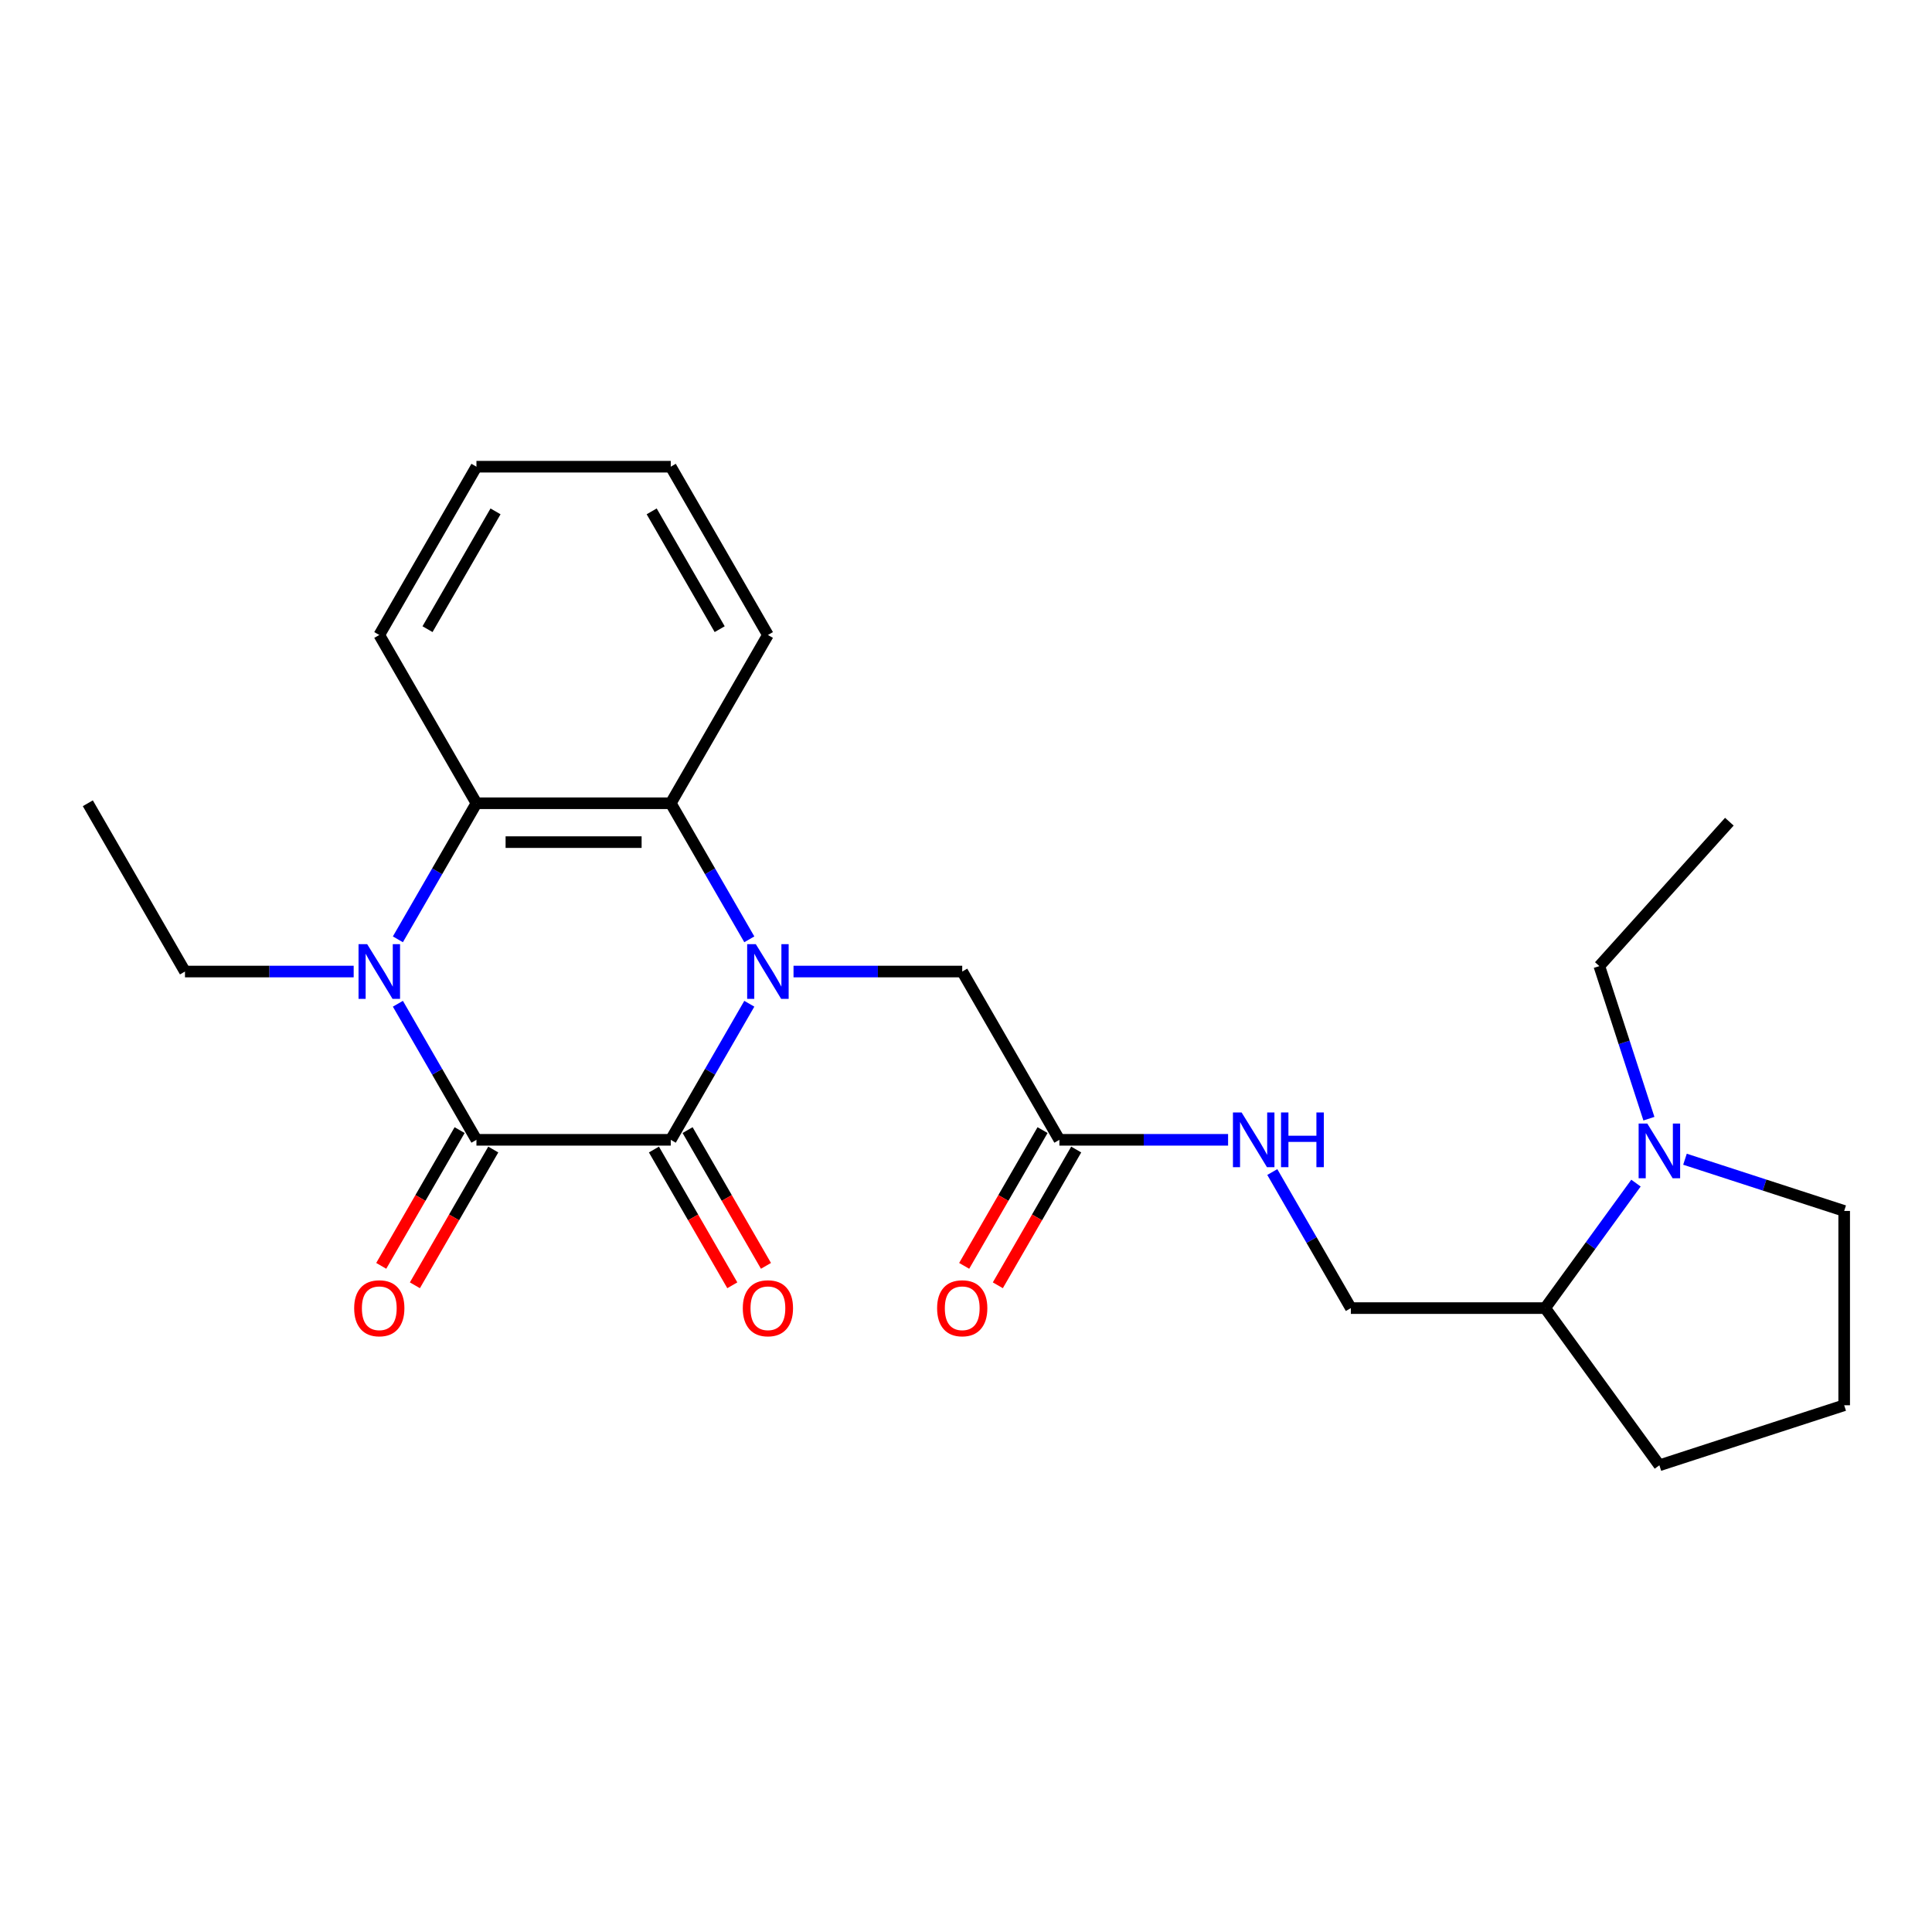 <?xml version='1.0' encoding='iso-8859-1'?>
<svg version='1.1' baseProfile='full'
              xmlns='http://www.w3.org/2000/svg'
                      xmlns:rdkit='http://www.rdkit.org/xml'
                      xmlns:xlink='http://www.w3.org/1999/xlink'
                  xml:space='preserve'
width='1000px' height='1000px' viewBox='0 0 1000 1000'>
<!-- END OF HEADER -->
<rect style='opacity:1.0;fill:#FFFFFF;stroke:none' width='1000' height='1000' x='0' y='0'> </rect>
<path class='bond-0' d='M 387.844,519.541 L 367.513,554.755' style='fill:none;fill-rule:evenodd;stroke:#0000FF;stroke-width:6px;stroke-linecap:butt;stroke-linejoin:miter;stroke-opacity:1' />
<path class='bond-0' d='M 367.513,554.755 L 347.183,589.968' style='fill:none;fill-rule:evenodd;stroke:#000000;stroke-width:6px;stroke-linecap:butt;stroke-linejoin:miter;stroke-opacity:1' />
<path class='bond-3' d='M 387.844,486.192 L 367.513,450.979' style='fill:none;fill-rule:evenodd;stroke:#0000FF;stroke-width:6px;stroke-linecap:butt;stroke-linejoin:miter;stroke-opacity:1' />
<path class='bond-3' d='M 367.513,450.979 L 347.183,415.765' style='fill:none;fill-rule:evenodd;stroke:#000000;stroke-width:6px;stroke-linecap:butt;stroke-linejoin:miter;stroke-opacity:1' />
<path class='bond-6' d='M 410.725,502.867 L 454.386,502.867' style='fill:none;fill-rule:evenodd;stroke:#0000FF;stroke-width:6px;stroke-linecap:butt;stroke-linejoin:miter;stroke-opacity:1' />
<path class='bond-6' d='M 454.386,502.867 L 498.047,502.867' style='fill:none;fill-rule:evenodd;stroke:#000000;stroke-width:6px;stroke-linecap:butt;stroke-linejoin:miter;stroke-opacity:1' />
<path class='bond-1' d='M 347.183,589.968 L 246.607,589.968' style='fill:none;fill-rule:evenodd;stroke:#000000;stroke-width:6px;stroke-linecap:butt;stroke-linejoin:miter;stroke-opacity:1' />
<path class='bond-8' d='M 338.473,594.997 L 358.757,630.131' style='fill:none;fill-rule:evenodd;stroke:#000000;stroke-width:6px;stroke-linecap:butt;stroke-linejoin:miter;stroke-opacity:1' />
<path class='bond-8' d='M 358.757,630.131 L 379.041,665.264' style='fill:none;fill-rule:evenodd;stroke:#FF0000;stroke-width:6px;stroke-linecap:butt;stroke-linejoin:miter;stroke-opacity:1' />
<path class='bond-8' d='M 355.893,584.939 L 376.177,620.073' style='fill:none;fill-rule:evenodd;stroke:#000000;stroke-width:6px;stroke-linecap:butt;stroke-linejoin:miter;stroke-opacity:1' />
<path class='bond-8' d='M 376.177,620.073 L 396.461,655.206' style='fill:none;fill-rule:evenodd;stroke:#FF0000;stroke-width:6px;stroke-linecap:butt;stroke-linejoin:miter;stroke-opacity:1' />
<path class='bond-9' d='M 237.896,584.939 L 217.612,620.073' style='fill:none;fill-rule:evenodd;stroke:#000000;stroke-width:6px;stroke-linecap:butt;stroke-linejoin:miter;stroke-opacity:1' />
<path class='bond-9' d='M 217.612,620.073 L 197.328,655.206' style='fill:none;fill-rule:evenodd;stroke:#FF0000;stroke-width:6px;stroke-linecap:butt;stroke-linejoin:miter;stroke-opacity:1' />
<path class='bond-9' d='M 255.317,594.997 L 235.032,630.131' style='fill:none;fill-rule:evenodd;stroke:#000000;stroke-width:6px;stroke-linecap:butt;stroke-linejoin:miter;stroke-opacity:1' />
<path class='bond-9' d='M 235.032,630.131 L 214.748,665.264' style='fill:none;fill-rule:evenodd;stroke:#FF0000;stroke-width:6px;stroke-linecap:butt;stroke-linejoin:miter;stroke-opacity:1' />
<path class='bond-25' d='M 246.607,589.968 L 226.276,554.755' style='fill:none;fill-rule:evenodd;stroke:#000000;stroke-width:6px;stroke-linecap:butt;stroke-linejoin:miter;stroke-opacity:1' />
<path class='bond-25' d='M 226.276,554.755 L 205.946,519.541' style='fill:none;fill-rule:evenodd;stroke:#0000FF;stroke-width:6px;stroke-linecap:butt;stroke-linejoin:miter;stroke-opacity:1' />
<path class='bond-2' d='M 205.946,486.192 L 226.276,450.979' style='fill:none;fill-rule:evenodd;stroke:#0000FF;stroke-width:6px;stroke-linecap:butt;stroke-linejoin:miter;stroke-opacity:1' />
<path class='bond-2' d='M 226.276,450.979 L 246.607,415.765' style='fill:none;fill-rule:evenodd;stroke:#000000;stroke-width:6px;stroke-linecap:butt;stroke-linejoin:miter;stroke-opacity:1' />
<path class='bond-14' d='M 183.064,502.867 L 139.403,502.867' style='fill:none;fill-rule:evenodd;stroke:#0000FF;stroke-width:6px;stroke-linecap:butt;stroke-linejoin:miter;stroke-opacity:1' />
<path class='bond-14' d='M 139.403,502.867 L 95.743,502.867' style='fill:none;fill-rule:evenodd;stroke:#000000;stroke-width:6px;stroke-linecap:butt;stroke-linejoin:miter;stroke-opacity:1' />
<path class='bond-4' d='M 347.183,415.765 L 246.607,415.765' style='fill:none;fill-rule:evenodd;stroke:#000000;stroke-width:6px;stroke-linecap:butt;stroke-linejoin:miter;stroke-opacity:1' />
<path class='bond-4' d='M 332.096,435.881 L 261.693,435.881' style='fill:none;fill-rule:evenodd;stroke:#000000;stroke-width:6px;stroke-linecap:butt;stroke-linejoin:miter;stroke-opacity:1' />
<path class='bond-15' d='M 347.183,415.765 L 397.471,328.664' style='fill:none;fill-rule:evenodd;stroke:#000000;stroke-width:6px;stroke-linecap:butt;stroke-linejoin:miter;stroke-opacity:1' />
<path class='bond-17' d='M 246.607,415.765 L 196.319,328.664' style='fill:none;fill-rule:evenodd;stroke:#000000;stroke-width:6px;stroke-linecap:butt;stroke-linejoin:miter;stroke-opacity:1' />
<path class='bond-5' d='M 846.777,612.376 L 823.276,644.723' style='fill:none;fill-rule:evenodd;stroke:#0000FF;stroke-width:6px;stroke-linecap:butt;stroke-linejoin:miter;stroke-opacity:1' />
<path class='bond-5' d='M 823.276,644.723 L 799.775,677.07' style='fill:none;fill-rule:evenodd;stroke:#000000;stroke-width:6px;stroke-linecap:butt;stroke-linejoin:miter;stroke-opacity:1' />
<path class='bond-16' d='M 872.146,600.009 L 913.346,613.395' style='fill:none;fill-rule:evenodd;stroke:#0000FF;stroke-width:6px;stroke-linecap:butt;stroke-linejoin:miter;stroke-opacity:1' />
<path class='bond-16' d='M 913.346,613.395 L 954.545,626.782' style='fill:none;fill-rule:evenodd;stroke:#000000;stroke-width:6px;stroke-linecap:butt;stroke-linejoin:miter;stroke-opacity:1' />
<path class='bond-18' d='M 853.474,579.028 L 840.643,539.538' style='fill:none;fill-rule:evenodd;stroke:#0000FF;stroke-width:6px;stroke-linecap:butt;stroke-linejoin:miter;stroke-opacity:1' />
<path class='bond-18' d='M 840.643,539.538 L 827.812,500.048' style='fill:none;fill-rule:evenodd;stroke:#000000;stroke-width:6px;stroke-linecap:butt;stroke-linejoin:miter;stroke-opacity:1' />
<path class='bond-7' d='M 498.047,502.867 L 548.335,589.968' style='fill:none;fill-rule:evenodd;stroke:#000000;stroke-width:6px;stroke-linecap:butt;stroke-linejoin:miter;stroke-opacity:1' />
<path class='bond-10' d='M 548.335,589.968 L 591.996,589.968' style='fill:none;fill-rule:evenodd;stroke:#000000;stroke-width:6px;stroke-linecap:butt;stroke-linejoin:miter;stroke-opacity:1' />
<path class='bond-10' d='M 591.996,589.968 L 635.656,589.968' style='fill:none;fill-rule:evenodd;stroke:#0000FF;stroke-width:6px;stroke-linecap:butt;stroke-linejoin:miter;stroke-opacity:1' />
<path class='bond-12' d='M 539.625,584.939 L 519.34,620.073' style='fill:none;fill-rule:evenodd;stroke:#000000;stroke-width:6px;stroke-linecap:butt;stroke-linejoin:miter;stroke-opacity:1' />
<path class='bond-12' d='M 519.34,620.073 L 499.056,655.206' style='fill:none;fill-rule:evenodd;stroke:#FF0000;stroke-width:6px;stroke-linecap:butt;stroke-linejoin:miter;stroke-opacity:1' />
<path class='bond-12' d='M 557.045,594.997 L 536.761,630.131' style='fill:none;fill-rule:evenodd;stroke:#000000;stroke-width:6px;stroke-linecap:butt;stroke-linejoin:miter;stroke-opacity:1' />
<path class='bond-12' d='M 536.761,630.131 L 516.476,665.264' style='fill:none;fill-rule:evenodd;stroke:#FF0000;stroke-width:6px;stroke-linecap:butt;stroke-linejoin:miter;stroke-opacity:1' />
<path class='bond-13' d='M 658.538,606.643 L 678.868,641.856' style='fill:none;fill-rule:evenodd;stroke:#0000FF;stroke-width:6px;stroke-linecap:butt;stroke-linejoin:miter;stroke-opacity:1' />
<path class='bond-13' d='M 678.868,641.856 L 699.199,677.07' style='fill:none;fill-rule:evenodd;stroke:#000000;stroke-width:6px;stroke-linecap:butt;stroke-linejoin:miter;stroke-opacity:1' />
<path class='bond-11' d='M 799.775,677.07 L 699.199,677.07' style='fill:none;fill-rule:evenodd;stroke:#000000;stroke-width:6px;stroke-linecap:butt;stroke-linejoin:miter;stroke-opacity:1' />
<path class='bond-20' d='M 799.775,677.07 L 858.892,758.437' style='fill:none;fill-rule:evenodd;stroke:#000000;stroke-width:6px;stroke-linecap:butt;stroke-linejoin:miter;stroke-opacity:1' />
<path class='bond-21' d='M 95.743,502.867 L 45.455,415.765' style='fill:none;fill-rule:evenodd;stroke:#000000;stroke-width:6px;stroke-linecap:butt;stroke-linejoin:miter;stroke-opacity:1' />
<path class='bond-24' d='M 397.471,328.664 L 347.183,241.563' style='fill:none;fill-rule:evenodd;stroke:#000000;stroke-width:6px;stroke-linecap:butt;stroke-linejoin:miter;stroke-opacity:1' />
<path class='bond-24' d='M 372.507,325.656 L 337.306,264.685' style='fill:none;fill-rule:evenodd;stroke:#000000;stroke-width:6px;stroke-linecap:butt;stroke-linejoin:miter;stroke-opacity:1' />
<path class='bond-27' d='M 954.545,626.782 L 954.545,727.358' style='fill:none;fill-rule:evenodd;stroke:#000000;stroke-width:6px;stroke-linecap:butt;stroke-linejoin:miter;stroke-opacity:1' />
<path class='bond-26' d='M 196.319,328.664 L 246.607,241.563' style='fill:none;fill-rule:evenodd;stroke:#000000;stroke-width:6px;stroke-linecap:butt;stroke-linejoin:miter;stroke-opacity:1' />
<path class='bond-26' d='M 221.282,325.656 L 256.484,264.685' style='fill:none;fill-rule:evenodd;stroke:#000000;stroke-width:6px;stroke-linecap:butt;stroke-linejoin:miter;stroke-opacity:1' />
<path class='bond-22' d='M 827.812,500.048 L 895.111,425.306' style='fill:none;fill-rule:evenodd;stroke:#000000;stroke-width:6px;stroke-linecap:butt;stroke-linejoin:miter;stroke-opacity:1' />
<path class='bond-19' d='M 954.545,727.358 L 858.892,758.437' style='fill:none;fill-rule:evenodd;stroke:#000000;stroke-width:6px;stroke-linecap:butt;stroke-linejoin:miter;stroke-opacity:1' />
<path class='bond-23' d='M 246.607,241.563 L 347.183,241.563' style='fill:none;fill-rule:evenodd;stroke:#000000;stroke-width:6px;stroke-linecap:butt;stroke-linejoin:miter;stroke-opacity:1' />
<path  class='atom-0' d='M 391.211 488.707
L 400.491 503.707
Q 401.411 505.187, 402.891 507.867
Q 404.371 510.547, 404.451 510.707
L 404.451 488.707
L 408.211 488.707
L 408.211 517.027
L 404.331 517.027
L 394.371 500.627
Q 393.211 498.707, 391.971 496.507
Q 390.771 494.307, 390.411 493.627
L 390.411 517.027
L 386.731 517.027
L 386.731 488.707
L 391.211 488.707
' fill='#0000FF'/>
<path  class='atom-3' d='M 190.059 488.707
L 199.339 503.707
Q 200.259 505.187, 201.739 507.867
Q 203.219 510.547, 203.299 510.707
L 203.299 488.707
L 207.059 488.707
L 207.059 517.027
L 203.179 517.027
L 193.219 500.627
Q 192.059 498.707, 190.819 496.507
Q 189.619 494.307, 189.259 493.627
L 189.259 517.027
L 185.579 517.027
L 185.579 488.707
L 190.059 488.707
' fill='#0000FF'/>
<path  class='atom-6' d='M 852.632 581.542
L 861.912 596.542
Q 862.832 598.022, 864.312 600.702
Q 865.792 603.382, 865.872 603.542
L 865.872 581.542
L 869.632 581.542
L 869.632 609.862
L 865.752 609.862
L 855.792 593.462
Q 854.632 591.542, 853.392 589.342
Q 852.192 587.142, 851.832 586.462
L 851.832 609.862
L 848.152 609.862
L 848.152 581.542
L 852.632 581.542
' fill='#0000FF'/>
<path  class='atom-9' d='M 384.471 677.15
Q 384.471 670.35, 387.831 666.55
Q 391.191 662.75, 397.471 662.75
Q 403.751 662.75, 407.111 666.55
Q 410.471 670.35, 410.471 677.15
Q 410.471 684.03, 407.071 687.95
Q 403.671 691.83, 397.471 691.83
Q 391.231 691.83, 387.831 687.95
Q 384.471 684.07, 384.471 677.15
M 397.471 688.63
Q 401.791 688.63, 404.111 685.75
Q 406.471 682.83, 406.471 677.15
Q 406.471 671.59, 404.111 668.79
Q 401.791 665.95, 397.471 665.95
Q 393.151 665.95, 390.791 668.75
Q 388.471 671.55, 388.471 677.15
Q 388.471 682.87, 390.791 685.75
Q 393.151 688.63, 397.471 688.63
' fill='#FF0000'/>
<path  class='atom-10' d='M 183.319 677.15
Q 183.319 670.35, 186.679 666.55
Q 190.039 662.75, 196.319 662.75
Q 202.599 662.75, 205.959 666.55
Q 209.319 670.35, 209.319 677.15
Q 209.319 684.03, 205.919 687.95
Q 202.519 691.83, 196.319 691.83
Q 190.079 691.83, 186.679 687.95
Q 183.319 684.07, 183.319 677.15
M 196.319 688.63
Q 200.639 688.63, 202.959 685.75
Q 205.319 682.83, 205.319 677.15
Q 205.319 671.59, 202.959 668.79
Q 200.639 665.95, 196.319 665.95
Q 191.999 665.95, 189.639 668.75
Q 187.319 671.55, 187.319 677.15
Q 187.319 682.87, 189.639 685.75
Q 191.999 688.63, 196.319 688.63
' fill='#FF0000'/>
<path  class='atom-11' d='M 642.651 575.808
L 651.931 590.808
Q 652.851 592.288, 654.331 594.968
Q 655.811 597.648, 655.891 597.808
L 655.891 575.808
L 659.651 575.808
L 659.651 604.128
L 655.771 604.128
L 645.811 587.728
Q 644.651 585.808, 643.411 583.608
Q 642.211 581.408, 641.851 580.728
L 641.851 604.128
L 638.171 604.128
L 638.171 575.808
L 642.651 575.808
' fill='#0000FF'/>
<path  class='atom-11' d='M 663.051 575.808
L 666.891 575.808
L 666.891 587.848
L 681.371 587.848
L 681.371 575.808
L 685.211 575.808
L 685.211 604.128
L 681.371 604.128
L 681.371 591.048
L 666.891 591.048
L 666.891 604.128
L 663.051 604.128
L 663.051 575.808
' fill='#0000FF'/>
<path  class='atom-13' d='M 485.047 677.15
Q 485.047 670.35, 488.407 666.55
Q 491.767 662.75, 498.047 662.75
Q 504.327 662.75, 507.687 666.55
Q 511.047 670.35, 511.047 677.15
Q 511.047 684.03, 507.647 687.95
Q 504.247 691.83, 498.047 691.83
Q 491.807 691.83, 488.407 687.95
Q 485.047 684.07, 485.047 677.15
M 498.047 688.63
Q 502.367 688.63, 504.687 685.75
Q 507.047 682.83, 507.047 677.15
Q 507.047 671.59, 504.687 668.79
Q 502.367 665.95, 498.047 665.95
Q 493.727 665.95, 491.367 668.75
Q 489.047 671.55, 489.047 677.15
Q 489.047 682.87, 491.367 685.75
Q 493.727 688.63, 498.047 688.63
' fill='#FF0000'/>
</svg>
